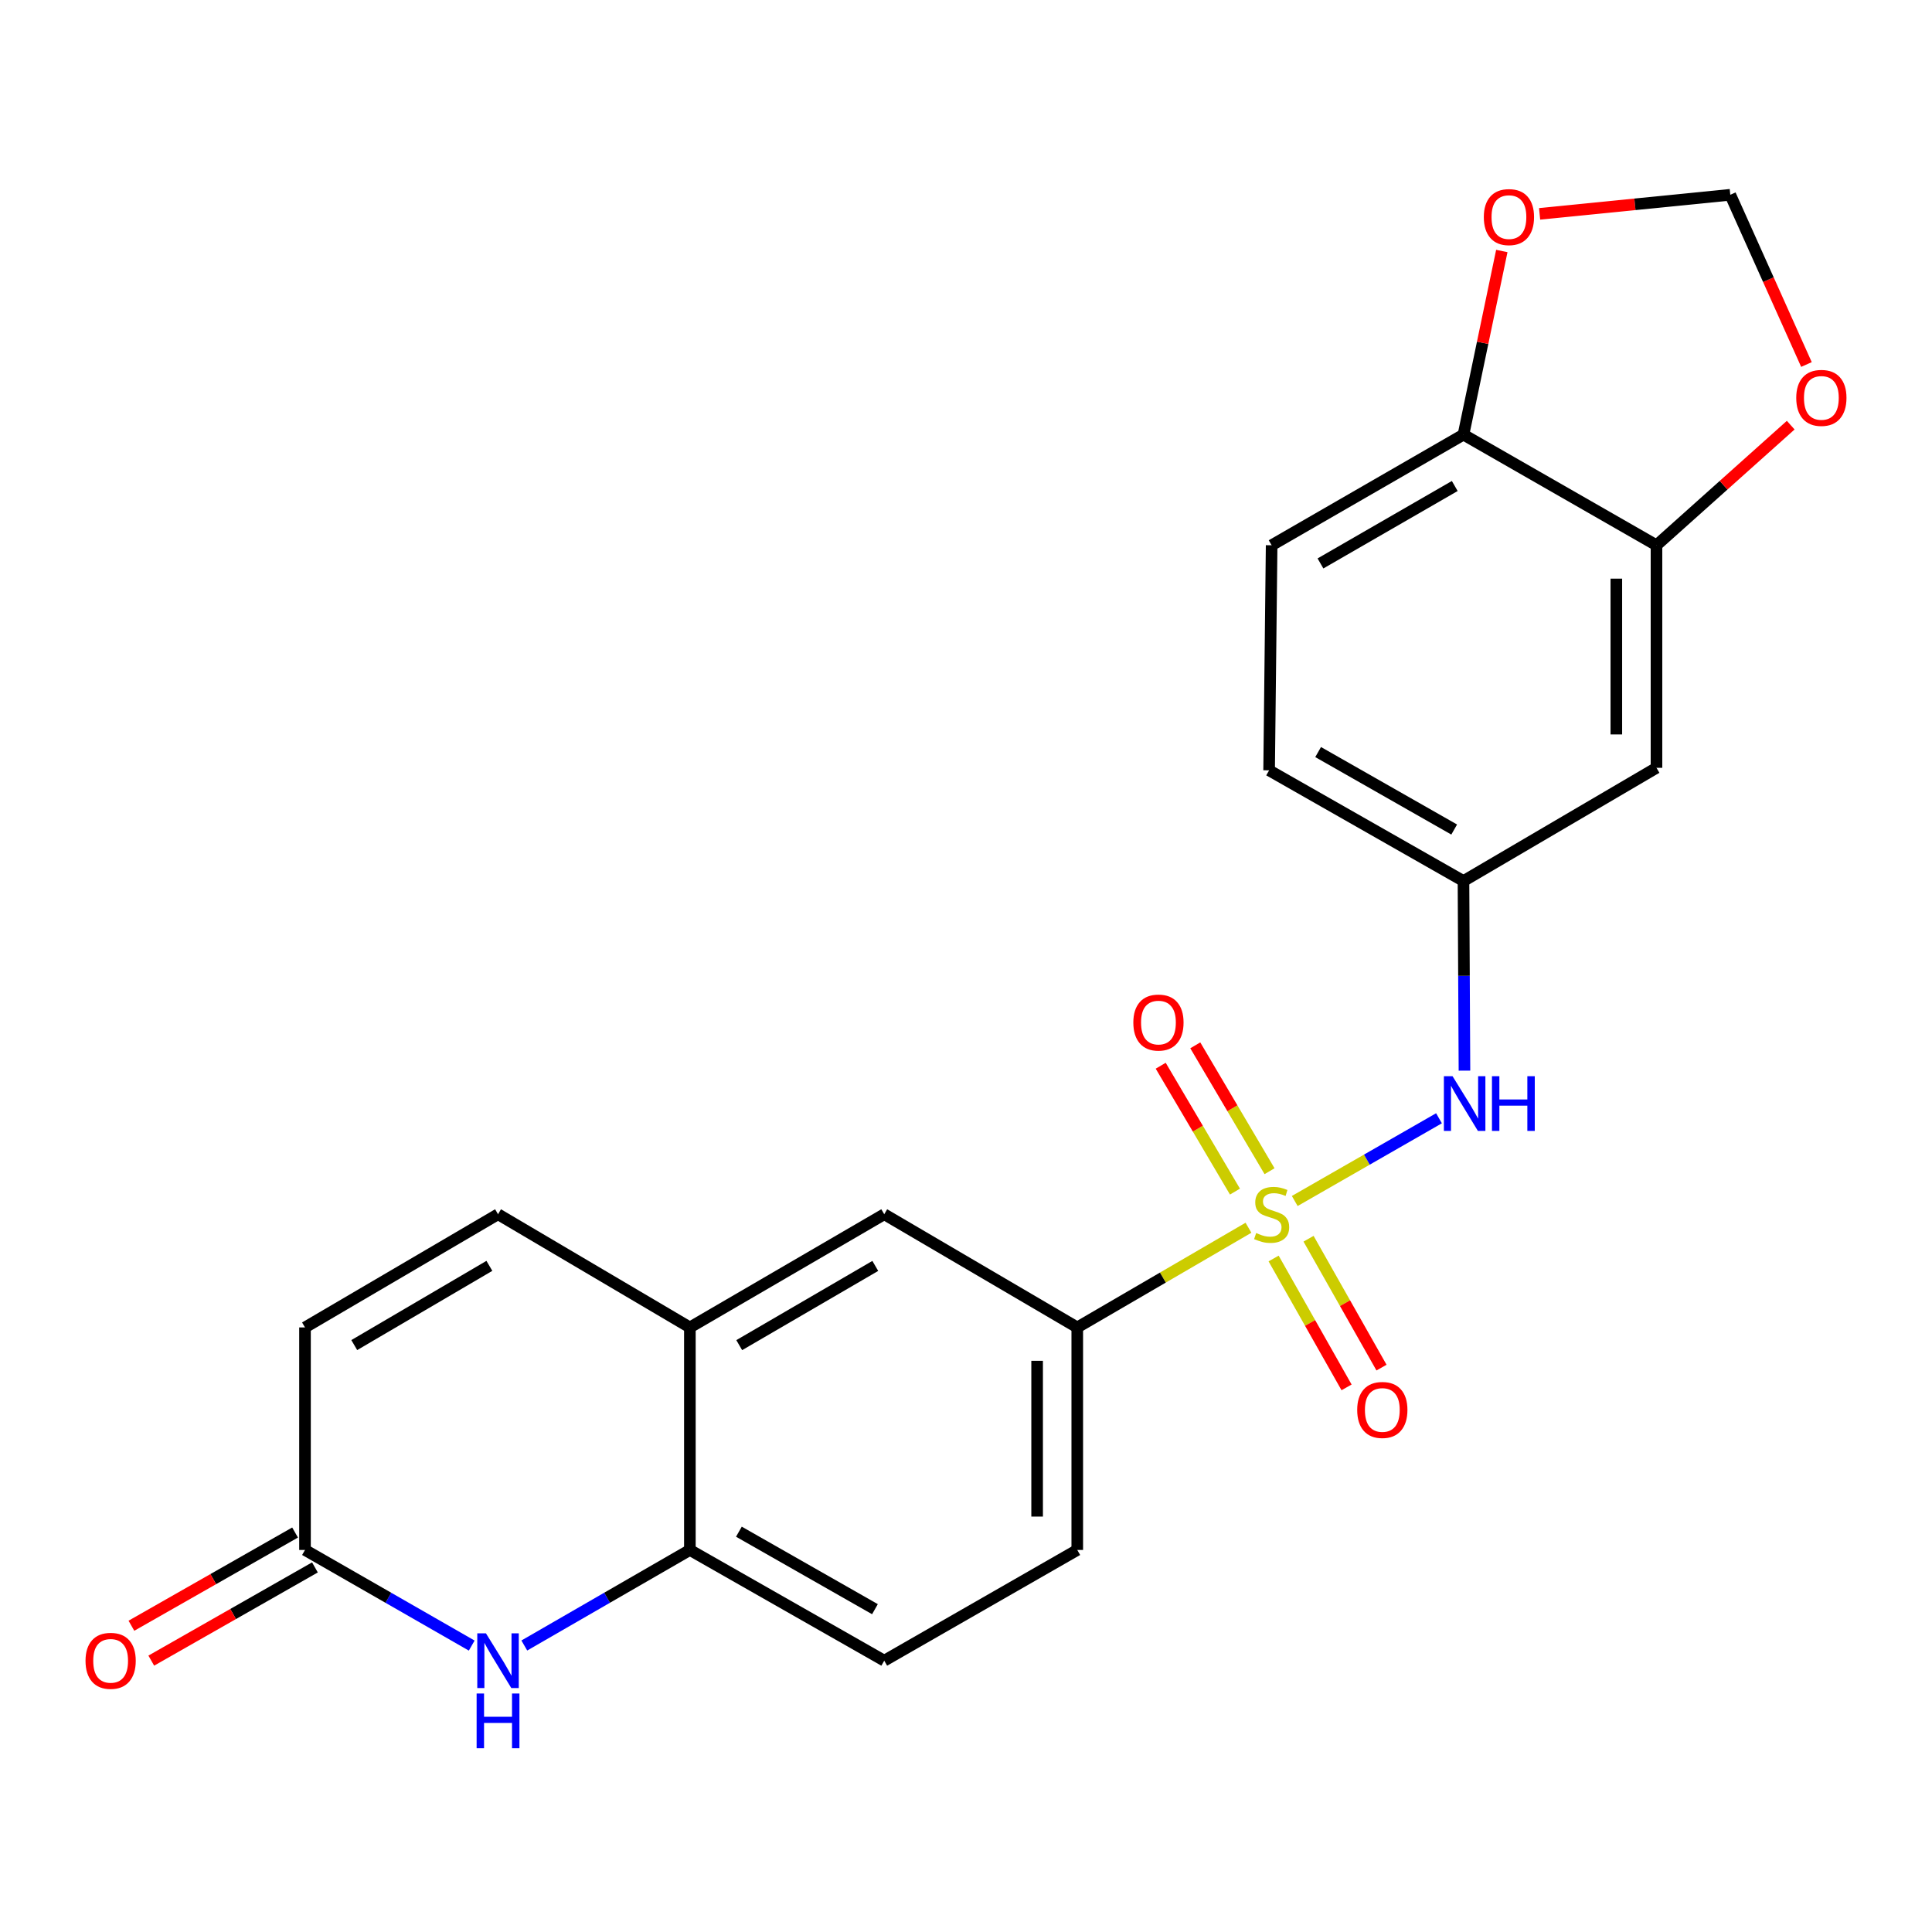 <?xml version='1.0' encoding='iso-8859-1'?>
<svg version='1.1' baseProfile='full'
              xmlns='http://www.w3.org/2000/svg'
                      xmlns:rdkit='http://www.rdkit.org/xml'
                      xmlns:xlink='http://www.w3.org/1999/xlink'
                  xml:space='preserve'
width='1000px' height='1000px' viewBox='0 0 1000 1000'>
<!-- END OF HEADER -->
<rect style='opacity:1.0;fill:#FFFFFF;stroke:none' width='1000' height='1000' x='0' y='0'> </rect>
<path class='bond-1' d='M 670.154,621.634 L 707.487,600.224' style='fill:none;fill-rule:evenodd;stroke:#CCCC00;stroke-width:6px;stroke-linecap:butt;stroke-linejoin:miter;stroke-opacity:1' />
<path class='bond-1' d='M 707.487,600.224 L 744.819,578.814' style='fill:none;fill-rule:evenodd;stroke:#0000FF;stroke-width:6px;stroke-linecap:butt;stroke-linejoin:miter;stroke-opacity:1' />
<path class='bond-2' d='M 646.204,635.475 L 601.898,661.276' style='fill:none;fill-rule:evenodd;stroke:#CCCC00;stroke-width:6px;stroke-linecap:butt;stroke-linejoin:miter;stroke-opacity:1' />
<path class='bond-2' d='M 601.898,661.276 L 557.591,687.077' style='fill:none;fill-rule:evenodd;stroke:#000000;stroke-width:6px;stroke-linecap:butt;stroke-linejoin:miter;stroke-opacity:1' />
<path class='bond-9' d='M 659.222,651.398 L 678.102,684.753' style='fill:none;fill-rule:evenodd;stroke:#CCCC00;stroke-width:6px;stroke-linecap:butt;stroke-linejoin:miter;stroke-opacity:1' />
<path class='bond-9' d='M 678.102,684.753 L 696.982,718.108' style='fill:none;fill-rule:evenodd;stroke:#FF0000;stroke-width:6px;stroke-linecap:butt;stroke-linejoin:miter;stroke-opacity:1' />
<path class='bond-9' d='M 677.305,641.162 L 696.185,674.518' style='fill:none;fill-rule:evenodd;stroke:#CCCC00;stroke-width:6px;stroke-linecap:butt;stroke-linejoin:miter;stroke-opacity:1' />
<path class='bond-9' d='M 696.185,674.518 L 715.065,707.873' style='fill:none;fill-rule:evenodd;stroke:#FF0000;stroke-width:6px;stroke-linecap:butt;stroke-linejoin:miter;stroke-opacity:1' />
<path class='bond-10' d='M 657.112,606.211 L 637.894,573.637' style='fill:none;fill-rule:evenodd;stroke:#CCCC00;stroke-width:6px;stroke-linecap:butt;stroke-linejoin:miter;stroke-opacity:1' />
<path class='bond-10' d='M 637.894,573.637 L 618.676,541.063' style='fill:none;fill-rule:evenodd;stroke:#FF0000;stroke-width:6px;stroke-linecap:butt;stroke-linejoin:miter;stroke-opacity:1' />
<path class='bond-10' d='M 639.216,616.769 L 619.998,584.195' style='fill:none;fill-rule:evenodd;stroke:#CCCC00;stroke-width:6px;stroke-linecap:butt;stroke-linejoin:miter;stroke-opacity:1' />
<path class='bond-10' d='M 619.998,584.195 L 600.78,551.621' style='fill:none;fill-rule:evenodd;stroke:#FF0000;stroke-width:6px;stroke-linecap:butt;stroke-linejoin:miter;stroke-opacity:1' />
<path class='bond-0' d='M 271.385,851.711 L 314.231,826.985' style='fill:none;fill-rule:evenodd;stroke:#0000FF;stroke-width:6px;stroke-linecap:butt;stroke-linejoin:miter;stroke-opacity:1' />
<path class='bond-0' d='M 314.231,826.985 L 357.078,802.259' style='fill:none;fill-rule:evenodd;stroke:#000000;stroke-width:6px;stroke-linecap:butt;stroke-linejoin:miter;stroke-opacity:1' />
<path class='bond-3' d='M 244.159,851.751 L 201.014,827.005' style='fill:none;fill-rule:evenodd;stroke:#0000FF;stroke-width:6px;stroke-linecap:butt;stroke-linejoin:miter;stroke-opacity:1' />
<path class='bond-3' d='M 201.014,827.005 L 157.868,802.259' style='fill:none;fill-rule:evenodd;stroke:#000000;stroke-width:6px;stroke-linecap:butt;stroke-linejoin:miter;stroke-opacity:1' />
<path class='bond-14' d='M 758.005,554.161 L 757.749,505.09' style='fill:none;fill-rule:evenodd;stroke:#0000FF;stroke-width:6px;stroke-linecap:butt;stroke-linejoin:miter;stroke-opacity:1' />
<path class='bond-14' d='M 757.749,505.09 L 757.493,456.018' style='fill:none;fill-rule:evenodd;stroke:#000000;stroke-width:6px;stroke-linecap:butt;stroke-linejoin:miter;stroke-opacity:1' />
<path class='bond-8' d='M 557.591,687.077 L 457.681,628.492' style='fill:none;fill-rule:evenodd;stroke:#000000;stroke-width:6px;stroke-linecap:butt;stroke-linejoin:miter;stroke-opacity:1' />
<path class='bond-18' d='M 557.591,687.077 L 557.591,802.259' style='fill:none;fill-rule:evenodd;stroke:#000000;stroke-width:6px;stroke-linecap:butt;stroke-linejoin:miter;stroke-opacity:1' />
<path class='bond-18' d='M 536.813,704.354 L 536.813,784.982' style='fill:none;fill-rule:evenodd;stroke:#000000;stroke-width:6px;stroke-linecap:butt;stroke-linejoin:miter;stroke-opacity:1' />
<path class='bond-19' d='M 152.726,793.232 L 110.372,817.357' style='fill:none;fill-rule:evenodd;stroke:#000000;stroke-width:6px;stroke-linecap:butt;stroke-linejoin:miter;stroke-opacity:1' />
<path class='bond-19' d='M 110.372,817.357 L 68.017,841.481' style='fill:none;fill-rule:evenodd;stroke:#FF0000;stroke-width:6px;stroke-linecap:butt;stroke-linejoin:miter;stroke-opacity:1' />
<path class='bond-19' d='M 163.01,811.287 L 120.656,835.412' style='fill:none;fill-rule:evenodd;stroke:#000000;stroke-width:6px;stroke-linecap:butt;stroke-linejoin:miter;stroke-opacity:1' />
<path class='bond-19' d='M 120.656,835.412 L 78.302,859.537' style='fill:none;fill-rule:evenodd;stroke:#FF0000;stroke-width:6px;stroke-linecap:butt;stroke-linejoin:miter;stroke-opacity:1' />
<path class='bond-24' d='M 157.868,802.259 L 157.868,687.077' style='fill:none;fill-rule:evenodd;stroke:#000000;stroke-width:6px;stroke-linecap:butt;stroke-linejoin:miter;stroke-opacity:1' />
<path class='bond-4' d='M 357.078,802.259 L 457.681,859.562' style='fill:none;fill-rule:evenodd;stroke:#000000;stroke-width:6px;stroke-linecap:butt;stroke-linejoin:miter;stroke-opacity:1' />
<path class='bond-4' d='M 382.452,792.8 L 452.874,832.912' style='fill:none;fill-rule:evenodd;stroke:#000000;stroke-width:6px;stroke-linecap:butt;stroke-linejoin:miter;stroke-opacity:1' />
<path class='bond-23' d='M 357.078,802.259 L 357.078,687.077' style='fill:none;fill-rule:evenodd;stroke:#000000;stroke-width:6px;stroke-linecap:butt;stroke-linejoin:miter;stroke-opacity:1' />
<path class='bond-5' d='M 357.078,687.077 L 457.681,628.492' style='fill:none;fill-rule:evenodd;stroke:#000000;stroke-width:6px;stroke-linecap:butt;stroke-linejoin:miter;stroke-opacity:1' />
<path class='bond-5' d='M 382.624,696.245 L 453.047,655.236' style='fill:none;fill-rule:evenodd;stroke:#000000;stroke-width:6px;stroke-linecap:butt;stroke-linejoin:miter;stroke-opacity:1' />
<path class='bond-6' d='M 357.078,687.077 L 257.779,628.492' style='fill:none;fill-rule:evenodd;stroke:#000000;stroke-width:6px;stroke-linecap:butt;stroke-linejoin:miter;stroke-opacity:1' />
<path class='bond-11' d='M 257.779,628.492 L 157.868,687.077' style='fill:none;fill-rule:evenodd;stroke:#000000;stroke-width:6px;stroke-linecap:butt;stroke-linejoin:miter;stroke-opacity:1' />
<path class='bond-11' d='M 253.302,655.204 L 183.365,696.213' style='fill:none;fill-rule:evenodd;stroke:#000000;stroke-width:6px;stroke-linecap:butt;stroke-linejoin:miter;stroke-opacity:1' />
<path class='bond-7' d='M 857.393,282.228 L 857.393,397.422' style='fill:none;fill-rule:evenodd;stroke:#000000;stroke-width:6px;stroke-linecap:butt;stroke-linejoin:miter;stroke-opacity:1' />
<path class='bond-7' d='M 836.614,299.507 L 836.614,380.143' style='fill:none;fill-rule:evenodd;stroke:#000000;stroke-width:6px;stroke-linecap:butt;stroke-linejoin:miter;stroke-opacity:1' />
<path class='bond-15' d='M 857.393,282.228 L 892.132,251.144' style='fill:none;fill-rule:evenodd;stroke:#000000;stroke-width:6px;stroke-linecap:butt;stroke-linejoin:miter;stroke-opacity:1' />
<path class='bond-15' d='M 892.132,251.144 L 926.872,220.06' style='fill:none;fill-rule:evenodd;stroke:#FF0000;stroke-width:6px;stroke-linecap:butt;stroke-linejoin:miter;stroke-opacity:1' />
<path class='bond-25' d='M 857.393,282.228 L 757.493,224.96' style='fill:none;fill-rule:evenodd;stroke:#000000;stroke-width:6px;stroke-linecap:butt;stroke-linejoin:miter;stroke-opacity:1' />
<path class='bond-12' d='M 857.393,397.422 L 757.493,456.018' style='fill:none;fill-rule:evenodd;stroke:#000000;stroke-width:6px;stroke-linecap:butt;stroke-linejoin:miter;stroke-opacity:1' />
<path class='bond-13' d='M 757.493,224.96 L 658.195,282.228' style='fill:none;fill-rule:evenodd;stroke:#000000;stroke-width:6px;stroke-linecap:butt;stroke-linejoin:miter;stroke-opacity:1' />
<path class='bond-13' d='M 752.98,251.55 L 683.47,291.637' style='fill:none;fill-rule:evenodd;stroke:#000000;stroke-width:6px;stroke-linecap:butt;stroke-linejoin:miter;stroke-opacity:1' />
<path class='bond-16' d='M 757.493,224.96 L 767.415,177.44' style='fill:none;fill-rule:evenodd;stroke:#000000;stroke-width:6px;stroke-linecap:butt;stroke-linejoin:miter;stroke-opacity:1' />
<path class='bond-16' d='M 767.415,177.44 L 777.337,129.919' style='fill:none;fill-rule:evenodd;stroke:#FF0000;stroke-width:6px;stroke-linecap:butt;stroke-linejoin:miter;stroke-opacity:1' />
<path class='bond-22' d='M 757.493,456.018 L 656.89,398.727' style='fill:none;fill-rule:evenodd;stroke:#000000;stroke-width:6px;stroke-linecap:butt;stroke-linejoin:miter;stroke-opacity:1' />
<path class='bond-22' d='M 752.686,429.368 L 682.263,389.264' style='fill:none;fill-rule:evenodd;stroke:#000000;stroke-width:6px;stroke-linecap:butt;stroke-linejoin:miter;stroke-opacity:1' />
<path class='bond-17' d='M 935.017,188.668 L 915.304,144.743' style='fill:none;fill-rule:evenodd;stroke:#FF0000;stroke-width:6px;stroke-linecap:butt;stroke-linejoin:miter;stroke-opacity:1' />
<path class='bond-17' d='M 915.304,144.743 L 895.591,100.819' style='fill:none;fill-rule:evenodd;stroke:#000000;stroke-width:6px;stroke-linecap:butt;stroke-linejoin:miter;stroke-opacity:1' />
<path class='bond-26' d='M 796.898,110.693 L 846.244,105.756' style='fill:none;fill-rule:evenodd;stroke:#FF0000;stroke-width:6px;stroke-linecap:butt;stroke-linejoin:miter;stroke-opacity:1' />
<path class='bond-26' d='M 846.244,105.756 L 895.591,100.819' style='fill:none;fill-rule:evenodd;stroke:#000000;stroke-width:6px;stroke-linecap:butt;stroke-linejoin:miter;stroke-opacity:1' />
<path class='bond-20' d='M 557.591,802.259 L 457.681,859.562' style='fill:none;fill-rule:evenodd;stroke:#000000;stroke-width:6px;stroke-linecap:butt;stroke-linejoin:miter;stroke-opacity:1' />
<path class='bond-21' d='M 658.195,282.228 L 656.89,398.727' style='fill:none;fill-rule:evenodd;stroke:#000000;stroke-width:6px;stroke-linecap:butt;stroke-linejoin:miter;stroke-opacity:1' />
<path  class='atom-0' d='M 650.195 638.212
Q 650.515 638.332, 651.835 638.892
Q 653.155 639.452, 654.595 639.812
Q 656.075 640.132, 657.515 640.132
Q 660.195 640.132, 661.755 638.852
Q 663.315 637.532, 663.315 635.252
Q 663.315 633.692, 662.515 632.732
Q 661.755 631.772, 660.555 631.252
Q 659.355 630.732, 657.355 630.132
Q 654.835 629.372, 653.315 628.652
Q 651.835 627.932, 650.755 626.412
Q 649.715 624.892, 649.715 622.332
Q 649.715 618.772, 652.115 616.572
Q 654.555 614.372, 659.355 614.372
Q 662.635 614.372, 666.355 615.932
L 665.435 619.012
Q 662.035 617.612, 659.475 617.612
Q 656.715 617.612, 655.195 618.772
Q 653.675 619.892, 653.715 621.852
Q 653.715 623.372, 654.475 624.292
Q 655.275 625.212, 656.395 625.732
Q 657.555 626.252, 659.475 626.852
Q 662.035 627.652, 663.555 628.452
Q 665.075 629.252, 666.155 630.892
Q 667.275 632.492, 667.275 635.252
Q 667.275 639.172, 664.635 641.292
Q 662.035 643.372, 657.675 643.372
Q 655.155 643.372, 653.235 642.812
Q 651.355 642.292, 649.115 641.372
L 650.195 638.212
' fill='#CCCC00'/>
<path  class='atom-1' d='M 251.519 845.402
L 260.799 860.402
Q 261.719 861.882, 263.199 864.562
Q 264.679 867.242, 264.759 867.402
L 264.759 845.402
L 268.519 845.402
L 268.519 873.722
L 264.639 873.722
L 254.679 857.322
Q 253.519 855.402, 252.279 853.202
Q 251.079 851.002, 250.719 850.322
L 250.719 873.722
L 247.039 873.722
L 247.039 845.402
L 251.519 845.402
' fill='#0000FF'/>
<path  class='atom-1' d='M 246.699 876.554
L 250.539 876.554
L 250.539 888.594
L 265.019 888.594
L 265.019 876.554
L 268.859 876.554
L 268.859 904.874
L 265.019 904.874
L 265.019 891.794
L 250.539 891.794
L 250.539 904.874
L 246.699 904.874
L 246.699 876.554
' fill='#0000FF'/>
<path  class='atom-2' d='M 751.834 557.041
L 761.114 572.041
Q 762.034 573.521, 763.514 576.201
Q 764.994 578.881, 765.074 579.041
L 765.074 557.041
L 768.834 557.041
L 768.834 585.361
L 764.954 585.361
L 754.994 568.961
Q 753.834 567.041, 752.594 564.841
Q 751.394 562.641, 751.034 561.961
L 751.034 585.361
L 747.354 585.361
L 747.354 557.041
L 751.834 557.041
' fill='#0000FF'/>
<path  class='atom-2' d='M 772.234 557.041
L 776.074 557.041
L 776.074 569.081
L 790.554 569.081
L 790.554 557.041
L 794.394 557.041
L 794.394 585.361
L 790.554 585.361
L 790.554 572.281
L 776.074 572.281
L 776.074 585.361
L 772.234 585.361
L 772.234 557.041
' fill='#0000FF'/>
<path  class='atom-10' d='M 702.486 729.787
Q 702.486 722.987, 705.846 719.187
Q 709.206 715.387, 715.486 715.387
Q 721.766 715.387, 725.126 719.187
Q 728.486 722.987, 728.486 729.787
Q 728.486 736.667, 725.086 740.587
Q 721.686 744.467, 715.486 744.467
Q 709.246 744.467, 705.846 740.587
Q 702.486 736.707, 702.486 729.787
M 715.486 741.267
Q 719.806 741.267, 722.126 738.387
Q 724.486 735.467, 724.486 729.787
Q 724.486 724.227, 722.126 721.427
Q 719.806 718.587, 715.486 718.587
Q 711.166 718.587, 708.806 721.387
Q 706.486 724.187, 706.486 729.787
Q 706.486 735.507, 708.806 738.387
Q 711.166 741.267, 715.486 741.267
' fill='#FF0000'/>
<path  class='atom-11' d='M 586.61 529.274
Q 586.61 522.474, 589.97 518.674
Q 593.33 514.874, 599.61 514.874
Q 605.89 514.874, 609.25 518.674
Q 612.61 522.474, 612.61 529.274
Q 612.61 536.154, 609.21 540.074
Q 605.81 543.954, 599.61 543.954
Q 593.37 543.954, 589.97 540.074
Q 586.61 536.194, 586.61 529.274
M 599.61 540.754
Q 603.93 540.754, 606.25 537.874
Q 608.61 534.954, 608.61 529.274
Q 608.61 523.714, 606.25 520.914
Q 603.93 518.074, 599.61 518.074
Q 595.29 518.074, 592.93 520.874
Q 590.61 523.674, 590.61 529.274
Q 590.61 534.994, 592.93 537.874
Q 595.29 540.754, 599.61 540.754
' fill='#FF0000'/>
<path  class='atom-16' d='M 929.735 205.946
Q 929.735 199.146, 933.095 195.346
Q 936.455 191.546, 942.735 191.546
Q 949.015 191.546, 952.375 195.346
Q 955.735 199.146, 955.735 205.946
Q 955.735 212.826, 952.335 216.746
Q 948.935 220.626, 942.735 220.626
Q 936.495 220.626, 933.095 216.746
Q 929.735 212.866, 929.735 205.946
M 942.735 217.426
Q 947.055 217.426, 949.375 214.546
Q 951.735 211.626, 951.735 205.946
Q 951.735 200.386, 949.375 197.586
Q 947.055 194.746, 942.735 194.746
Q 938.415 194.746, 936.055 197.546
Q 933.735 200.346, 933.735 205.946
Q 933.735 211.666, 936.055 214.546
Q 938.415 217.426, 942.735 217.426
' fill='#FF0000'/>
<path  class='atom-17' d='M 768.02 112.362
Q 768.02 105.562, 771.38 101.762
Q 774.74 97.962, 781.02 97.962
Q 787.3 97.962, 790.66 101.762
Q 794.02 105.562, 794.02 112.362
Q 794.02 119.242, 790.62 123.162
Q 787.22 127.042, 781.02 127.042
Q 774.78 127.042, 771.38 123.162
Q 768.02 119.282, 768.02 112.362
M 781.02 123.842
Q 785.34 123.842, 787.66 120.962
Q 790.02 118.042, 790.02 112.362
Q 790.02 106.802, 787.66 104.002
Q 785.34 101.162, 781.02 101.162
Q 776.7 101.162, 774.34 103.962
Q 772.02 106.762, 772.02 112.362
Q 772.02 118.082, 774.34 120.962
Q 776.7 123.842, 781.02 123.842
' fill='#FF0000'/>
<path  class='atom-20' d='M 44.265 859.642
Q 44.265 852.842, 47.625 849.042
Q 50.985 845.242, 57.265 845.242
Q 63.545 845.242, 66.905 849.042
Q 70.265 852.842, 70.265 859.642
Q 70.265 866.522, 66.865 870.442
Q 63.465 874.322, 57.265 874.322
Q 51.025 874.322, 47.625 870.442
Q 44.265 866.562, 44.265 859.642
M 57.265 871.122
Q 61.585 871.122, 63.905 868.242
Q 66.265 865.322, 66.265 859.642
Q 66.265 854.082, 63.905 851.282
Q 61.585 848.442, 57.265 848.442
Q 52.945 848.442, 50.585 851.242
Q 48.265 854.042, 48.265 859.642
Q 48.265 865.362, 50.585 868.242
Q 52.945 871.122, 57.265 871.122
' fill='#FF0000'/>
</svg>
